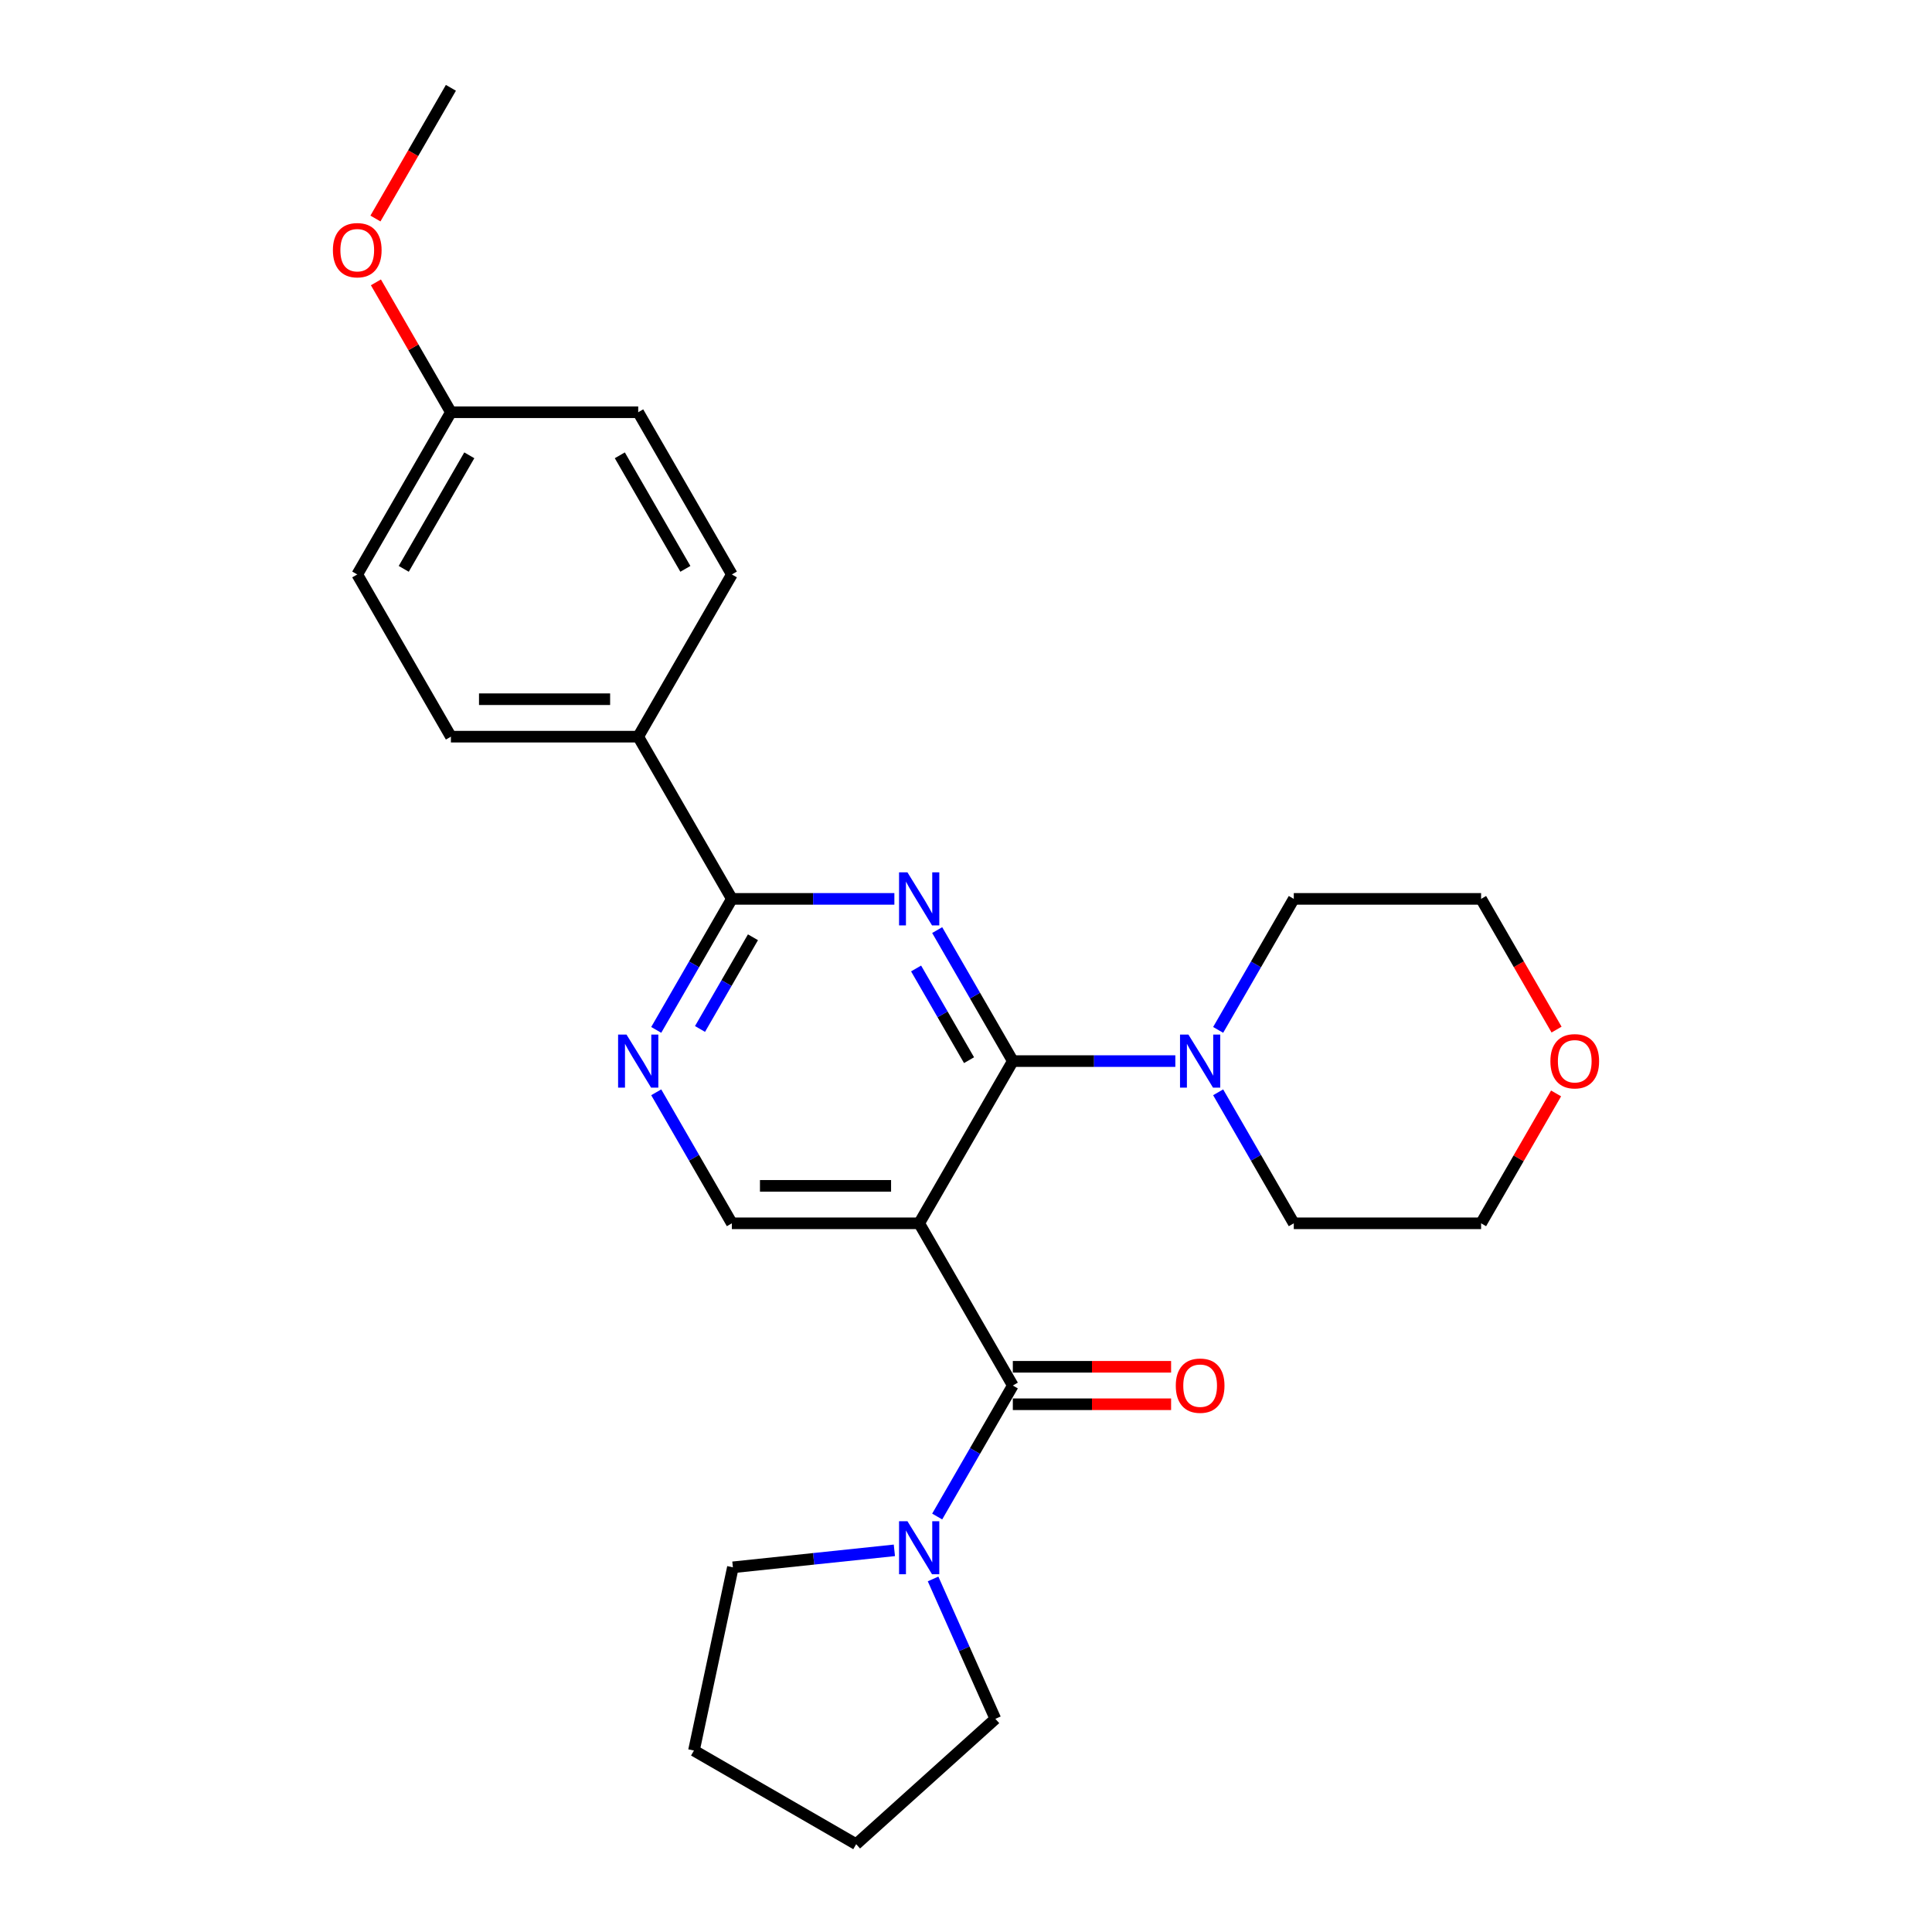 <?xml version='1.0' encoding='iso-8859-1'?>
<svg version='1.1' baseProfile='full'
              xmlns='http://www.w3.org/2000/svg'
                      xmlns:rdkit='http://www.rdkit.org/xml'
                      xmlns:xlink='http://www.w3.org/1999/xlink'
                  xml:space='preserve'
width='1000px' height='1000px' viewBox='0 0 1000 1000'>
<!-- END OF HEADER -->
<rect style='opacity:1.0;fill:#FFFFFF;stroke:none' width='1000' height='1000' x='0' y='0'> </rect>
<path class='bond-0' d='M 524.237,726.839 L 565.199,726.839' style='fill:none;fill-rule:evenodd;stroke:#000000;stroke-width:6px;stroke-linecap:butt;stroke-linejoin:miter;stroke-opacity:1' />
<path class='bond-0' d='M 565.199,726.839 L 606.16,726.839' style='fill:none;fill-rule:evenodd;stroke:#FF0000;stroke-width:6px;stroke-linecap:butt;stroke-linejoin:miter;stroke-opacity:1' />
<path class='bond-0' d='M 524.237,707.449 L 565.199,707.449' style='fill:none;fill-rule:evenodd;stroke:#000000;stroke-width:6px;stroke-linecap:butt;stroke-linejoin:miter;stroke-opacity:1' />
<path class='bond-0' d='M 565.199,707.449 L 606.16,707.449' style='fill:none;fill-rule:evenodd;stroke:#FF0000;stroke-width:6px;stroke-linecap:butt;stroke-linejoin:miter;stroke-opacity:1' />
<path class='bond-1' d='M 524.237,717.144 L 504.663,751.048' style='fill:none;fill-rule:evenodd;stroke:#000000;stroke-width:6px;stroke-linecap:butt;stroke-linejoin:miter;stroke-opacity:1' />
<path class='bond-1' d='M 504.663,751.048 L 485.088,784.953' style='fill:none;fill-rule:evenodd;stroke:#0000FF;stroke-width:6px;stroke-linecap:butt;stroke-linejoin:miter;stroke-opacity:1' />
<path class='bond-2' d='M 524.237,717.144 L 475.763,633.183' style='fill:none;fill-rule:evenodd;stroke:#000000;stroke-width:6px;stroke-linecap:butt;stroke-linejoin:miter;stroke-opacity:1' />
<path class='bond-3' d='M 482.954,817.257 L 499.075,853.465' style='fill:none;fill-rule:evenodd;stroke:#0000FF;stroke-width:6px;stroke-linecap:butt;stroke-linejoin:miter;stroke-opacity:1' />
<path class='bond-3' d='M 499.075,853.465 L 515.196,889.673' style='fill:none;fill-rule:evenodd;stroke:#000000;stroke-width:6px;stroke-linecap:butt;stroke-linejoin:miter;stroke-opacity:1' />
<path class='bond-4' d='M 462.926,802.454 L 421.135,806.847' style='fill:none;fill-rule:evenodd;stroke:#0000FF;stroke-width:6px;stroke-linecap:butt;stroke-linejoin:miter;stroke-opacity:1' />
<path class='bond-4' d='M 421.135,806.847 L 379.344,811.239' style='fill:none;fill-rule:evenodd;stroke:#000000;stroke-width:6px;stroke-linecap:butt;stroke-linejoin:miter;stroke-opacity:1' />
<path class='bond-5' d='M 515.196,889.673 L 443.148,954.545' style='fill:none;fill-rule:evenodd;stroke:#000000;stroke-width:6px;stroke-linecap:butt;stroke-linejoin:miter;stroke-opacity:1' />
<path class='bond-6' d='M 379.344,811.239 L 359.187,906.07' style='fill:none;fill-rule:evenodd;stroke:#000000;stroke-width:6px;stroke-linecap:butt;stroke-linejoin:miter;stroke-opacity:1' />
<path class='bond-7' d='M 805.426,565.955 L 786.019,599.569' style='fill:none;fill-rule:evenodd;stroke:#FF0000;stroke-width:6px;stroke-linecap:butt;stroke-linejoin:miter;stroke-opacity:1' />
<path class='bond-7' d='M 786.019,599.569 L 766.612,633.183' style='fill:none;fill-rule:evenodd;stroke:#000000;stroke-width:6px;stroke-linecap:butt;stroke-linejoin:miter;stroke-opacity:1' />
<path class='bond-8' d='M 805.673,532.915 L 786.143,499.087' style='fill:none;fill-rule:evenodd;stroke:#FF0000;stroke-width:6px;stroke-linecap:butt;stroke-linejoin:miter;stroke-opacity:1' />
<path class='bond-8' d='M 786.143,499.087 L 766.612,465.26' style='fill:none;fill-rule:evenodd;stroke:#000000;stroke-width:6px;stroke-linecap:butt;stroke-linejoin:miter;stroke-opacity:1' />
<path class='bond-9' d='M 378.813,465.26 L 330.338,381.299' style='fill:none;fill-rule:evenodd;stroke:#000000;stroke-width:6px;stroke-linecap:butt;stroke-linejoin:miter;stroke-opacity:1' />
<path class='bond-10' d='M 378.813,465.26 L 359.238,499.165' style='fill:none;fill-rule:evenodd;stroke:#000000;stroke-width:6px;stroke-linecap:butt;stroke-linejoin:miter;stroke-opacity:1' />
<path class='bond-10' d='M 359.238,499.165 L 339.663,533.07' style='fill:none;fill-rule:evenodd;stroke:#0000FF;stroke-width:6px;stroke-linecap:butt;stroke-linejoin:miter;stroke-opacity:1' />
<path class='bond-10' d='M 389.732,485.127 L 376.03,508.86' style='fill:none;fill-rule:evenodd;stroke:#000000;stroke-width:6px;stroke-linecap:butt;stroke-linejoin:miter;stroke-opacity:1' />
<path class='bond-10' d='M 376.03,508.86 L 362.327,532.593' style='fill:none;fill-rule:evenodd;stroke:#0000FF;stroke-width:6px;stroke-linecap:butt;stroke-linejoin:miter;stroke-opacity:1' />
<path class='bond-11' d='M 378.813,465.26 L 420.869,465.26' style='fill:none;fill-rule:evenodd;stroke:#000000;stroke-width:6px;stroke-linecap:butt;stroke-linejoin:miter;stroke-opacity:1' />
<path class='bond-11' d='M 420.869,465.26 L 462.926,465.26' style='fill:none;fill-rule:evenodd;stroke:#0000FF;stroke-width:6px;stroke-linecap:butt;stroke-linejoin:miter;stroke-opacity:1' />
<path class='bond-12' d='M 339.663,565.373 L 359.238,599.278' style='fill:none;fill-rule:evenodd;stroke:#0000FF;stroke-width:6px;stroke-linecap:butt;stroke-linejoin:miter;stroke-opacity:1' />
<path class='bond-12' d='M 359.238,599.278 L 378.813,633.183' style='fill:none;fill-rule:evenodd;stroke:#000000;stroke-width:6px;stroke-linecap:butt;stroke-linejoin:miter;stroke-opacity:1' />
<path class='bond-13' d='M 378.813,633.183 L 475.763,633.183' style='fill:none;fill-rule:evenodd;stroke:#000000;stroke-width:6px;stroke-linecap:butt;stroke-linejoin:miter;stroke-opacity:1' />
<path class='bond-13' d='M 393.355,613.793 L 461.22,613.793' style='fill:none;fill-rule:evenodd;stroke:#000000;stroke-width:6px;stroke-linecap:butt;stroke-linejoin:miter;stroke-opacity:1' />
<path class='bond-14' d='M 475.763,633.183 L 524.237,549.222' style='fill:none;fill-rule:evenodd;stroke:#000000;stroke-width:6px;stroke-linecap:butt;stroke-linejoin:miter;stroke-opacity:1' />
<path class='bond-15' d='M 524.237,549.222 L 504.663,515.317' style='fill:none;fill-rule:evenodd;stroke:#000000;stroke-width:6px;stroke-linecap:butt;stroke-linejoin:miter;stroke-opacity:1' />
<path class='bond-15' d='M 504.663,515.317 L 485.088,481.412' style='fill:none;fill-rule:evenodd;stroke:#0000FF;stroke-width:6px;stroke-linecap:butt;stroke-linejoin:miter;stroke-opacity:1' />
<path class='bond-15' d='M 501.573,548.745 L 487.87,525.012' style='fill:none;fill-rule:evenodd;stroke:#000000;stroke-width:6px;stroke-linecap:butt;stroke-linejoin:miter;stroke-opacity:1' />
<path class='bond-15' d='M 487.87,525.012 L 474.168,501.279' style='fill:none;fill-rule:evenodd;stroke:#0000FF;stroke-width:6px;stroke-linecap:butt;stroke-linejoin:miter;stroke-opacity:1' />
<path class='bond-16' d='M 524.237,549.222 L 566.294,549.222' style='fill:none;fill-rule:evenodd;stroke:#000000;stroke-width:6px;stroke-linecap:butt;stroke-linejoin:miter;stroke-opacity:1' />
<path class='bond-16' d='M 566.294,549.222 L 608.351,549.222' style='fill:none;fill-rule:evenodd;stroke:#0000FF;stroke-width:6px;stroke-linecap:butt;stroke-linejoin:miter;stroke-opacity:1' />
<path class='bond-17' d='M 630.513,533.07 L 650.088,499.165' style='fill:none;fill-rule:evenodd;stroke:#0000FF;stroke-width:6px;stroke-linecap:butt;stroke-linejoin:miter;stroke-opacity:1' />
<path class='bond-17' d='M 650.088,499.165 L 669.662,465.26' style='fill:none;fill-rule:evenodd;stroke:#000000;stroke-width:6px;stroke-linecap:butt;stroke-linejoin:miter;stroke-opacity:1' />
<path class='bond-18' d='M 630.513,565.373 L 650.088,599.278' style='fill:none;fill-rule:evenodd;stroke:#0000FF;stroke-width:6px;stroke-linecap:butt;stroke-linejoin:miter;stroke-opacity:1' />
<path class='bond-18' d='M 650.088,599.278 L 669.662,633.183' style='fill:none;fill-rule:evenodd;stroke:#000000;stroke-width:6px;stroke-linecap:butt;stroke-linejoin:miter;stroke-opacity:1' />
<path class='bond-19' d='M 669.662,465.26 L 766.612,465.26' style='fill:none;fill-rule:evenodd;stroke:#000000;stroke-width:6px;stroke-linecap:butt;stroke-linejoin:miter;stroke-opacity:1' />
<path class='bond-20' d='M 669.662,633.183 L 766.612,633.183' style='fill:none;fill-rule:evenodd;stroke:#000000;stroke-width:6px;stroke-linecap:butt;stroke-linejoin:miter;stroke-opacity:1' />
<path class='bond-21' d='M 184.913,297.338 L 233.388,213.377' style='fill:none;fill-rule:evenodd;stroke:#000000;stroke-width:6px;stroke-linecap:butt;stroke-linejoin:miter;stroke-opacity:1' />
<path class='bond-21' d='M 208.976,294.439 L 242.908,235.666' style='fill:none;fill-rule:evenodd;stroke:#000000;stroke-width:6px;stroke-linecap:butt;stroke-linejoin:miter;stroke-opacity:1' />
<path class='bond-22' d='M 184.913,297.338 L 233.388,381.299' style='fill:none;fill-rule:evenodd;stroke:#000000;stroke-width:6px;stroke-linecap:butt;stroke-linejoin:miter;stroke-opacity:1' />
<path class='bond-23' d='M 233.388,213.377 L 330.338,213.377' style='fill:none;fill-rule:evenodd;stroke:#000000;stroke-width:6px;stroke-linecap:butt;stroke-linejoin:miter;stroke-opacity:1' />
<path class='bond-24' d='M 233.388,213.377 L 213.981,179.763' style='fill:none;fill-rule:evenodd;stroke:#000000;stroke-width:6px;stroke-linecap:butt;stroke-linejoin:miter;stroke-opacity:1' />
<path class='bond-24' d='M 213.981,179.763 L 194.574,146.149' style='fill:none;fill-rule:evenodd;stroke:#FF0000;stroke-width:6px;stroke-linecap:butt;stroke-linejoin:miter;stroke-opacity:1' />
<path class='bond-25' d='M 330.338,213.377 L 378.813,297.338' style='fill:none;fill-rule:evenodd;stroke:#000000;stroke-width:6px;stroke-linecap:butt;stroke-linejoin:miter;stroke-opacity:1' />
<path class='bond-25' d='M 320.817,235.666 L 354.749,294.439' style='fill:none;fill-rule:evenodd;stroke:#000000;stroke-width:6px;stroke-linecap:butt;stroke-linejoin:miter;stroke-opacity:1' />
<path class='bond-26' d='M 378.813,297.338 L 330.338,381.299' style='fill:none;fill-rule:evenodd;stroke:#000000;stroke-width:6px;stroke-linecap:butt;stroke-linejoin:miter;stroke-opacity:1' />
<path class='bond-27' d='M 330.338,381.299 L 233.388,381.299' style='fill:none;fill-rule:evenodd;stroke:#000000;stroke-width:6px;stroke-linecap:butt;stroke-linejoin:miter;stroke-opacity:1' />
<path class='bond-27' d='M 315.795,361.909 L 247.93,361.909' style='fill:none;fill-rule:evenodd;stroke:#000000;stroke-width:6px;stroke-linecap:butt;stroke-linejoin:miter;stroke-opacity:1' />
<path class='bond-28' d='M 194.327,113.109 L 213.857,79.282' style='fill:none;fill-rule:evenodd;stroke:#FF0000;stroke-width:6px;stroke-linecap:butt;stroke-linejoin:miter;stroke-opacity:1' />
<path class='bond-28' d='M 213.857,79.282 L 233.388,45.455' style='fill:none;fill-rule:evenodd;stroke:#000000;stroke-width:6px;stroke-linecap:butt;stroke-linejoin:miter;stroke-opacity:1' />
<path class='bond-29' d='M 443.148,954.545 L 359.187,906.07' style='fill:none;fill-rule:evenodd;stroke:#000000;stroke-width:6px;stroke-linecap:butt;stroke-linejoin:miter;stroke-opacity:1' />
<path  class='atom-1' d='M 608.584 717.221
Q 608.584 710.629, 611.842 706.945
Q 615.099 703.261, 621.187 703.261
Q 627.276 703.261, 630.533 706.945
Q 633.791 710.629, 633.791 717.221
Q 633.791 723.892, 630.495 727.692
Q 627.198 731.454, 621.187 731.454
Q 615.138 731.454, 611.842 727.692
Q 608.584 723.93, 608.584 717.221
M 621.187 728.351
Q 625.376 728.351, 627.625 725.559
Q 629.913 722.728, 629.913 717.221
Q 629.913 711.831, 627.625 709.116
Q 625.376 706.363, 621.187 706.363
Q 616.999 706.363, 614.711 709.078
Q 612.462 711.792, 612.462 717.221
Q 612.462 722.767, 614.711 725.559
Q 616.999 728.351, 621.187 728.351
' fill='#FF0000'/>
<path  class='atom-2' d='M 469.693 787.377
L 478.69 801.919
Q 479.582 803.354, 481.017 805.953
Q 482.452 808.551, 482.53 808.706
L 482.53 787.377
L 486.175 787.377
L 486.175 814.833
L 482.413 814.833
L 472.757 798.933
Q 471.632 797.072, 470.43 794.939
Q 469.267 792.806, 468.918 792.147
L 468.918 814.833
L 465.35 814.833
L 465.35 787.377
L 469.693 787.377
' fill='#0000FF'/>
<path  class='atom-5' d='M 802.484 549.299
Q 802.484 542.706, 805.742 539.022
Q 808.999 535.338, 815.087 535.338
Q 821.176 535.338, 824.433 539.022
Q 827.691 542.706, 827.691 549.299
Q 827.691 555.969, 824.395 559.77
Q 821.098 563.531, 815.087 563.531
Q 809.038 563.531, 805.742 559.77
Q 802.484 556.008, 802.484 549.299
M 815.087 560.429
Q 819.276 560.429, 821.525 557.637
Q 823.813 554.806, 823.813 549.299
Q 823.813 543.909, 821.525 541.194
Q 819.276 538.441, 815.087 538.441
Q 810.899 538.441, 808.611 541.155
Q 806.362 543.87, 806.362 549.299
Q 806.362 554.845, 808.611 557.637
Q 810.899 560.429, 815.087 560.429
' fill='#FF0000'/>
<path  class='atom-7' d='M 324.268 535.493
L 333.265 550.036
Q 334.157 551.471, 335.592 554.069
Q 337.027 556.667, 337.105 556.822
L 337.105 535.493
L 340.75 535.493
L 340.75 562.95
L 336.988 562.95
L 327.332 547.05
Q 326.207 545.188, 325.005 543.056
Q 323.842 540.923, 323.493 540.263
L 323.493 562.95
L 319.925 562.95
L 319.925 535.493
L 324.268 535.493
' fill='#0000FF'/>
<path  class='atom-11' d='M 469.693 451.532
L 478.69 466.075
Q 479.582 467.51, 481.017 470.108
Q 482.452 472.706, 482.53 472.861
L 482.53 451.532
L 486.175 451.532
L 486.175 478.988
L 482.413 478.988
L 472.757 463.089
Q 471.632 461.227, 470.43 459.094
Q 469.267 456.961, 468.918 456.302
L 468.918 478.988
L 465.35 478.988
L 465.35 451.532
L 469.693 451.532
' fill='#0000FF'/>
<path  class='atom-12' d='M 615.118 535.493
L 624.115 550.036
Q 625.007 551.471, 626.442 554.069
Q 627.877 556.667, 627.955 556.822
L 627.955 535.493
L 631.6 535.493
L 631.6 562.95
L 627.838 562.95
L 618.182 547.05
Q 617.057 545.188, 615.855 543.056
Q 614.692 540.923, 614.343 540.263
L 614.343 562.95
L 610.775 562.95
L 610.775 535.493
L 615.118 535.493
' fill='#0000FF'/>
<path  class='atom-21' d='M 172.309 129.493
Q 172.309 122.901, 175.567 119.217
Q 178.824 115.532, 184.913 115.532
Q 191.001 115.532, 194.258 119.217
Q 197.516 122.901, 197.516 129.493
Q 197.516 136.163, 194.22 139.964
Q 190.923 143.726, 184.913 143.726
Q 178.863 143.726, 175.567 139.964
Q 172.309 136.202, 172.309 129.493
M 184.913 140.623
Q 189.101 140.623, 191.35 137.831
Q 193.638 135, 193.638 129.493
Q 193.638 124.103, 191.35 121.388
Q 189.101 118.635, 184.913 118.635
Q 180.724 118.635, 178.436 121.349
Q 176.187 124.064, 176.187 129.493
Q 176.187 135.039, 178.436 137.831
Q 180.724 140.623, 184.913 140.623
' fill='#FF0000'/>
</svg>
